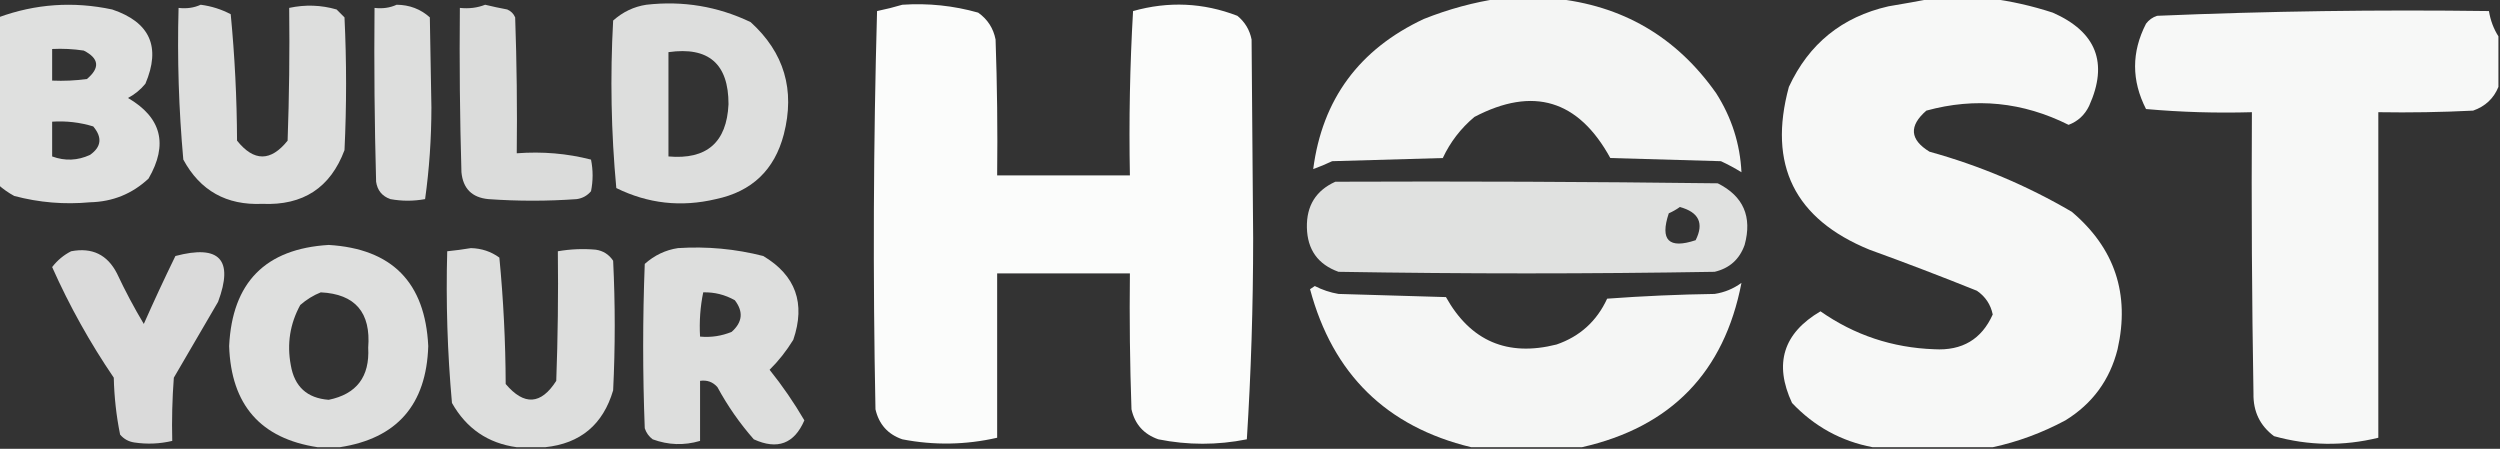 <?xml version="1.0" encoding="UTF-8"?>
<!DOCTYPE svg PUBLIC "-//W3C//DTD SVG 1.1//EN" "http://www.w3.org/Graphics/SVG/1.1/DTD/svg11.dtd">
<svg xmlns="http://www.w3.org/2000/svg" version="1.1" width="791px" height="142px" style="shape-rendering:geometricPrecision; text-rendering:geometricPrecision; image-rendering:optimizeQuality; fill-rule:evenodd; clip-rule:evenodd" xmlns:xlink="http://www.w3.org/1999/xlink">
<rect width="100%" height="100%" fill="#333333" stroke="none"/>
<g><path style="opacity:0.948" fill="#fefffe" d="M 474.5,-0.5 C 480.167,-0.5 485.833,-0.5 491.5,-0.5C 513.255,1.627 530.422,11.627 543,29.5C 547.902,37.202 550.568,45.536 551,54.5C 548.913,53.206 546.746,52.039 544.5,51C 532.833,50.667 521.167,50.333 509.5,50C 499.418,31.598 485.085,27.264 466.5,37C 462.198,40.612 458.865,44.946 456.5,50C 444.833,50.333 433.167,50.667 421.5,51C 419.541,51.931 417.541,52.764 415.5,53.5C 418.37,31.427 430.037,15.594 450.5,6C 458.375,2.867 466.375,0.701 474.5,-0.5 Z"/></g>
<g><path style="opacity:0.964" fill="#fefffe" d="M 611.5,-0.5 C 617.5,-0.5 623.5,-0.5 629.5,-0.5C 636.171,0.331 642.837,1.831 649.5,4C 663.301,10.084 667.134,19.917 661,33.5C 659.608,36.394 657.441,38.394 654.5,39.5C 640.017,32.253 625.017,30.753 609.5,35C 603.921,39.845 604.254,44.178 610.5,48C 626.372,52.398 641.372,58.731 655.5,67C 669.116,78.515 673.95,93.015 670,110.5C 667.552,120.227 662.052,127.727 653.5,133C 646.12,136.956 638.453,139.789 630.5,141.5C 617.833,141.5 605.167,141.5 592.5,141.5C 582.559,139.61 574.059,134.943 567,127.5C 561.214,115.094 564.214,105.427 576,98.5C 586.771,106.03 598.771,110.03 612,110.5C 620.826,111.014 626.993,107.347 630.5,99.5C 629.845,96.341 628.178,93.841 625.5,92C 614.245,87.47 602.911,83.137 591.5,79C 567.807,69.318 559.307,52.152 566,27.5C 572.315,13.853 582.815,5.353 597.5,2C 602.315,1.197 606.981,0.363 611.5,-0.5 Z"/></g>
<g><path style="opacity:0.938" fill="#eaebea" d="M -0.5,58.5 C -0.5,40.833 -0.5,23.167 -0.5,5.5C 11.184,1.214 23.184,0.381 35.5,3C 47.467,7.022 50.967,14.855 46,26.5C 44.457,28.378 42.624,29.878 40.5,31C 51.099,37.184 53.266,45.684 47,56.5C 41.822,61.336 35.656,63.836 28.5,64C 20.387,64.76 12.387,64.094 4.5,62C 2.677,61.003 1.01,59.836 -0.5,58.5 Z M 16.5,15.5 C 19.85,15.335 23.183,15.502 26.5,16C 31.368,18.477 31.701,21.477 27.5,25C 23.848,25.499 20.182,25.665 16.5,25.5C 16.5,22.167 16.5,18.833 16.5,15.5 Z M 16.5,38.5 C 20.936,38.21 25.27,38.71 29.5,40C 32.418,43.472 32.085,46.472 28.5,49C 24.561,50.824 20.561,50.991 16.5,49.5C 16.5,45.833 16.5,42.167 16.5,38.5 Z"/></g>
<g><path style="opacity:0.927" fill="#eaebea" d="M 63.5,1.5 C 66.859,1.937 70.026,2.937 73,4.5C 74.278,17.764 74.945,31.098 75,44.5C 80.333,51.167 85.667,51.167 91,44.5C 91.5,30.504 91.667,16.504 91.5,2.5C 96.576,1.407 101.576,1.574 106.5,3C 107.333,3.833 108.167,4.667 109,5.5C 109.667,19.5 109.667,33.5 109,47.5C 104.549,59.404 95.883,65.071 83,64.5C 71.663,65.002 63.33,60.336 58,50.5C 56.562,34.557 56.062,18.557 56.5,2.5C 59.059,2.802 61.393,2.468 63.5,1.5 Z"/></g>
<g><path style="opacity:0.925" fill="#eaebea" d="M 125.5,1.5 C 129.569,1.536 133.069,2.869 136,5.5C 136.167,15 136.333,24.5 136.5,34C 136.487,43.896 135.82,53.562 134.5,63C 130.833,63.667 127.167,63.667 123.5,63C 120.898,62.065 119.398,60.232 119,57.5C 118.5,39.17 118.333,20.836 118.5,2.5C 121.059,2.802 123.393,2.468 125.5,1.5 Z"/></g>
<g><path style="opacity:0.919" fill="#eaebea" d="M 153.5,1.5 C 155.801,2.06 158.134,2.56 160.5,3C 161.667,3.5 162.5,4.333 163,5.5C 163.5,19.829 163.667,34.163 163.5,48.5C 171.609,47.886 179.442,48.553 187,50.5C 187.667,53.833 187.667,57.167 187,60.5C 185.829,61.893 184.329,62.727 182.5,63C 173.167,63.667 163.833,63.667 154.5,63C 149.333,62.5 146.5,59.667 146,54.5C 145.5,37.17 145.333,19.837 145.5,2.5C 148.385,2.806 151.052,2.473 153.5,1.5 Z"/></g>
<g><path style="opacity:0.93" fill="#eaebea" d="M 204.5,1.5 C 216.085,0.182 227.085,2.016 237.5,7C 248.113,16.618 251.613,28.451 248,42.5C 245.063,53.77 237.897,60.603 226.5,63C 215.524,65.609 205.024,64.443 195,59.5C 193.361,41.924 193.028,24.258 194,6.5C 197.073,3.763 200.573,2.096 204.5,1.5 Z M 211.5,16.5 C 224.195,14.696 230.529,20.196 230.5,33C 229.929,45.068 223.596,50.568 211.5,49.5C 211.5,38.5 211.5,27.5 211.5,16.5 Z"/></g>
<g><path style="opacity:0.984" fill="#fefffe" d="M 285.5,1.5 C 293.668,0.95 301.668,1.783 309.5,4C 312.467,6.1 314.3,8.934 315,12.5C 315.5,26.829 315.667,41.163 315.5,55.5C 329.5,55.5 343.5,55.5 357.5,55.5C 357.167,38.154 357.5,20.82 358.5,3.5C 369.72,0.347 380.72,0.847 391.5,5C 393.894,6.952 395.394,9.452 396,12.5C 396.167,33.5 396.333,54.5 396.5,75.5C 396.494,96.883 395.828,118.05 394.5,139C 385.152,140.869 375.819,140.869 366.5,139C 361.901,137.402 359.068,134.235 358,129.5C 357.5,115.171 357.333,100.837 357.5,86.5C 343.5,86.5 329.5,86.5 315.5,86.5C 315.5,103.833 315.5,121.167 315.5,138.5C 305.532,140.776 295.532,140.943 285.5,139C 280.929,137.427 278.096,134.26 277,129.5C 276.167,87.496 276.333,45.496 277.5,3.5C 280.311,2.92 282.977,2.254 285.5,1.5 Z"/></g>
<g><path style="opacity:0.962" fill="#fefffe" d="M 790.5,11.5 C 790.5,16.833 790.5,22.167 790.5,27.5C 789.017,31.147 786.35,33.647 782.5,35C 772.506,35.5 762.506,35.666 752.5,35.5C 752.5,69.833 752.5,104.167 752.5,138.5C 741.432,141.214 730.432,141.048 719.5,138C 715.053,134.687 712.886,130.187 713,124.5C 712.5,94.835 712.333,65.168 712.5,35.5C 701.252,35.821 690.085,35.487 679,34.5C 674.385,25.473 674.385,16.473 679,7.5C 679.903,6.299 681.069,5.465 682.5,5C 717.451,3.527 752.451,3.027 787.5,3.5C 787.98,6.443 788.98,9.11 790.5,11.5 Z"/></g>
<g><path style="opacity:0.942" fill="#eaebea" d="M 422.5,57.5 C 462.835,57.333 503.168,57.5 543.5,58C 551.61,62.064 554.443,68.564 552,77.5C 550.373,82.062 547.206,84.895 542.5,86C 502.833,86.667 463.167,86.667 423.5,86C 416.988,83.654 413.655,78.987 413.5,72C 413.353,65.113 416.353,60.279 422.5,57.5 Z M 531.5,65.5 C 537.532,67.136 539.199,70.636 536.5,76C 528,78.833 525.167,76 528,67.5C 529.302,66.915 530.469,66.249 531.5,65.5 Z"/></g>
<g><path style="opacity:0.929" fill="#eaebea" d="M 107.5,141.5 C 105.167,141.5 102.833,141.5 100.5,141.5C 82.45,138.767 73.116,128.101 72.5,109.5C 73.466,89.367 83.966,78.701 104,77.5C 124.039,78.706 134.539,89.373 135.5,109.5C 134.92,128.068 125.587,138.734 107.5,141.5 Z M 101.5,92.5 C 112.387,93.038 117.387,98.872 116.5,110C 117.007,119.189 112.84,124.689 104,126.5C 97.155,125.99 93.155,122.324 92,115.5C 90.752,108.785 91.752,102.452 95,96.5C 97.013,94.752 99.18,93.418 101.5,92.5 Z"/></g>
<g><path style="opacity:0.927" fill="#eaebea" d="M 172.5,141.5 C 169.5,141.5 166.5,141.5 163.5,141.5C 154.409,140.258 147.576,135.592 143,127.5C 141.562,111.557 141.062,95.557 141.5,79.5C 144.002,79.251 146.502,78.917 149,78.5C 152.366,78.587 155.366,79.587 158,81.5C 159.278,94.764 159.945,108.098 160,121.5C 165.841,128.394 171.175,128.061 176,120.5C 176.5,106.837 176.667,93.171 176.5,79.5C 180.49,78.81 184.49,78.643 188.5,79C 190.848,79.346 192.681,80.513 194,82.5C 194.667,96.167 194.667,109.833 194,123.5C 190.812,134.333 183.645,140.333 172.5,141.5 Z"/></g>
<g><path style="opacity:0.927" fill="#eaebea" d="M 214.5,78.5 C 223.663,77.907 232.663,78.74 241.5,81C 251.77,87.134 254.936,95.967 251,107.5C 248.834,111.035 246.334,114.202 243.5,117C 247.557,122.058 251.224,127.392 254.5,133C 251.303,140.415 245.97,142.415 238.5,139C 234.051,133.937 230.217,128.437 227,122.5C 225.556,120.845 223.722,120.178 221.5,120.5C 221.5,126.833 221.5,133.167 221.5,139.5C 216.445,140.994 211.445,140.827 206.5,139C 205.299,138.097 204.465,136.931 204,135.5C 203.333,118.167 203.333,100.833 204,83.5C 207.073,80.763 210.573,79.096 214.5,78.5 Z M 222.5,92.5 C 226.059,92.408 229.392,93.242 232.5,95C 235.269,98.607 234.936,101.94 231.5,105C 228.312,106.316 224.978,106.816 221.5,106.5C 221.226,101.737 221.559,97.07 222.5,92.5 Z"/></g>
<g><path style="opacity:0.911" fill="#eaebea" d="M 22.5,79.5 C 29.128,78.231 33.961,80.564 37,86.5C 39.579,91.992 42.412,97.325 45.5,102.5C 48.705,95.258 52.038,88.091 55.5,81C 69.48,77.309 73.98,82.142 69,95.5C 64.333,103.5 59.667,111.5 55,119.5C 54.5,126.158 54.334,132.825 54.5,139.5C 50.537,140.44 46.537,140.607 42.5,140C 40.671,139.727 39.171,138.893 38,137.5C 36.804,131.581 36.138,125.581 36,119.5C 28.472,108.447 21.972,96.78 16.5,84.5C 18.162,82.348 20.162,80.682 22.5,79.5 Z"/></g>
<g><path style="opacity:0.955" fill="#fefffe" d="M 500.5,141.5 C 488.833,141.5 477.167,141.5 465.5,141.5C 438.692,135.027 421.692,118.36 414.5,91.5C 415,91.167 415.5,90.833 416,90.5C 418.368,91.717 420.868,92.551 423.5,93C 434.833,93.333 446.167,93.667 457.5,94C 465.29,107.933 476.957,112.933 492.5,109C 499.882,106.453 505.215,101.62 508.5,94.5C 519.819,93.668 531.152,93.168 542.5,93C 545.624,92.521 548.457,91.354 551,89.5C 545.54,117.795 528.706,135.128 500.5,141.5 Z"/></g>
</svg>
